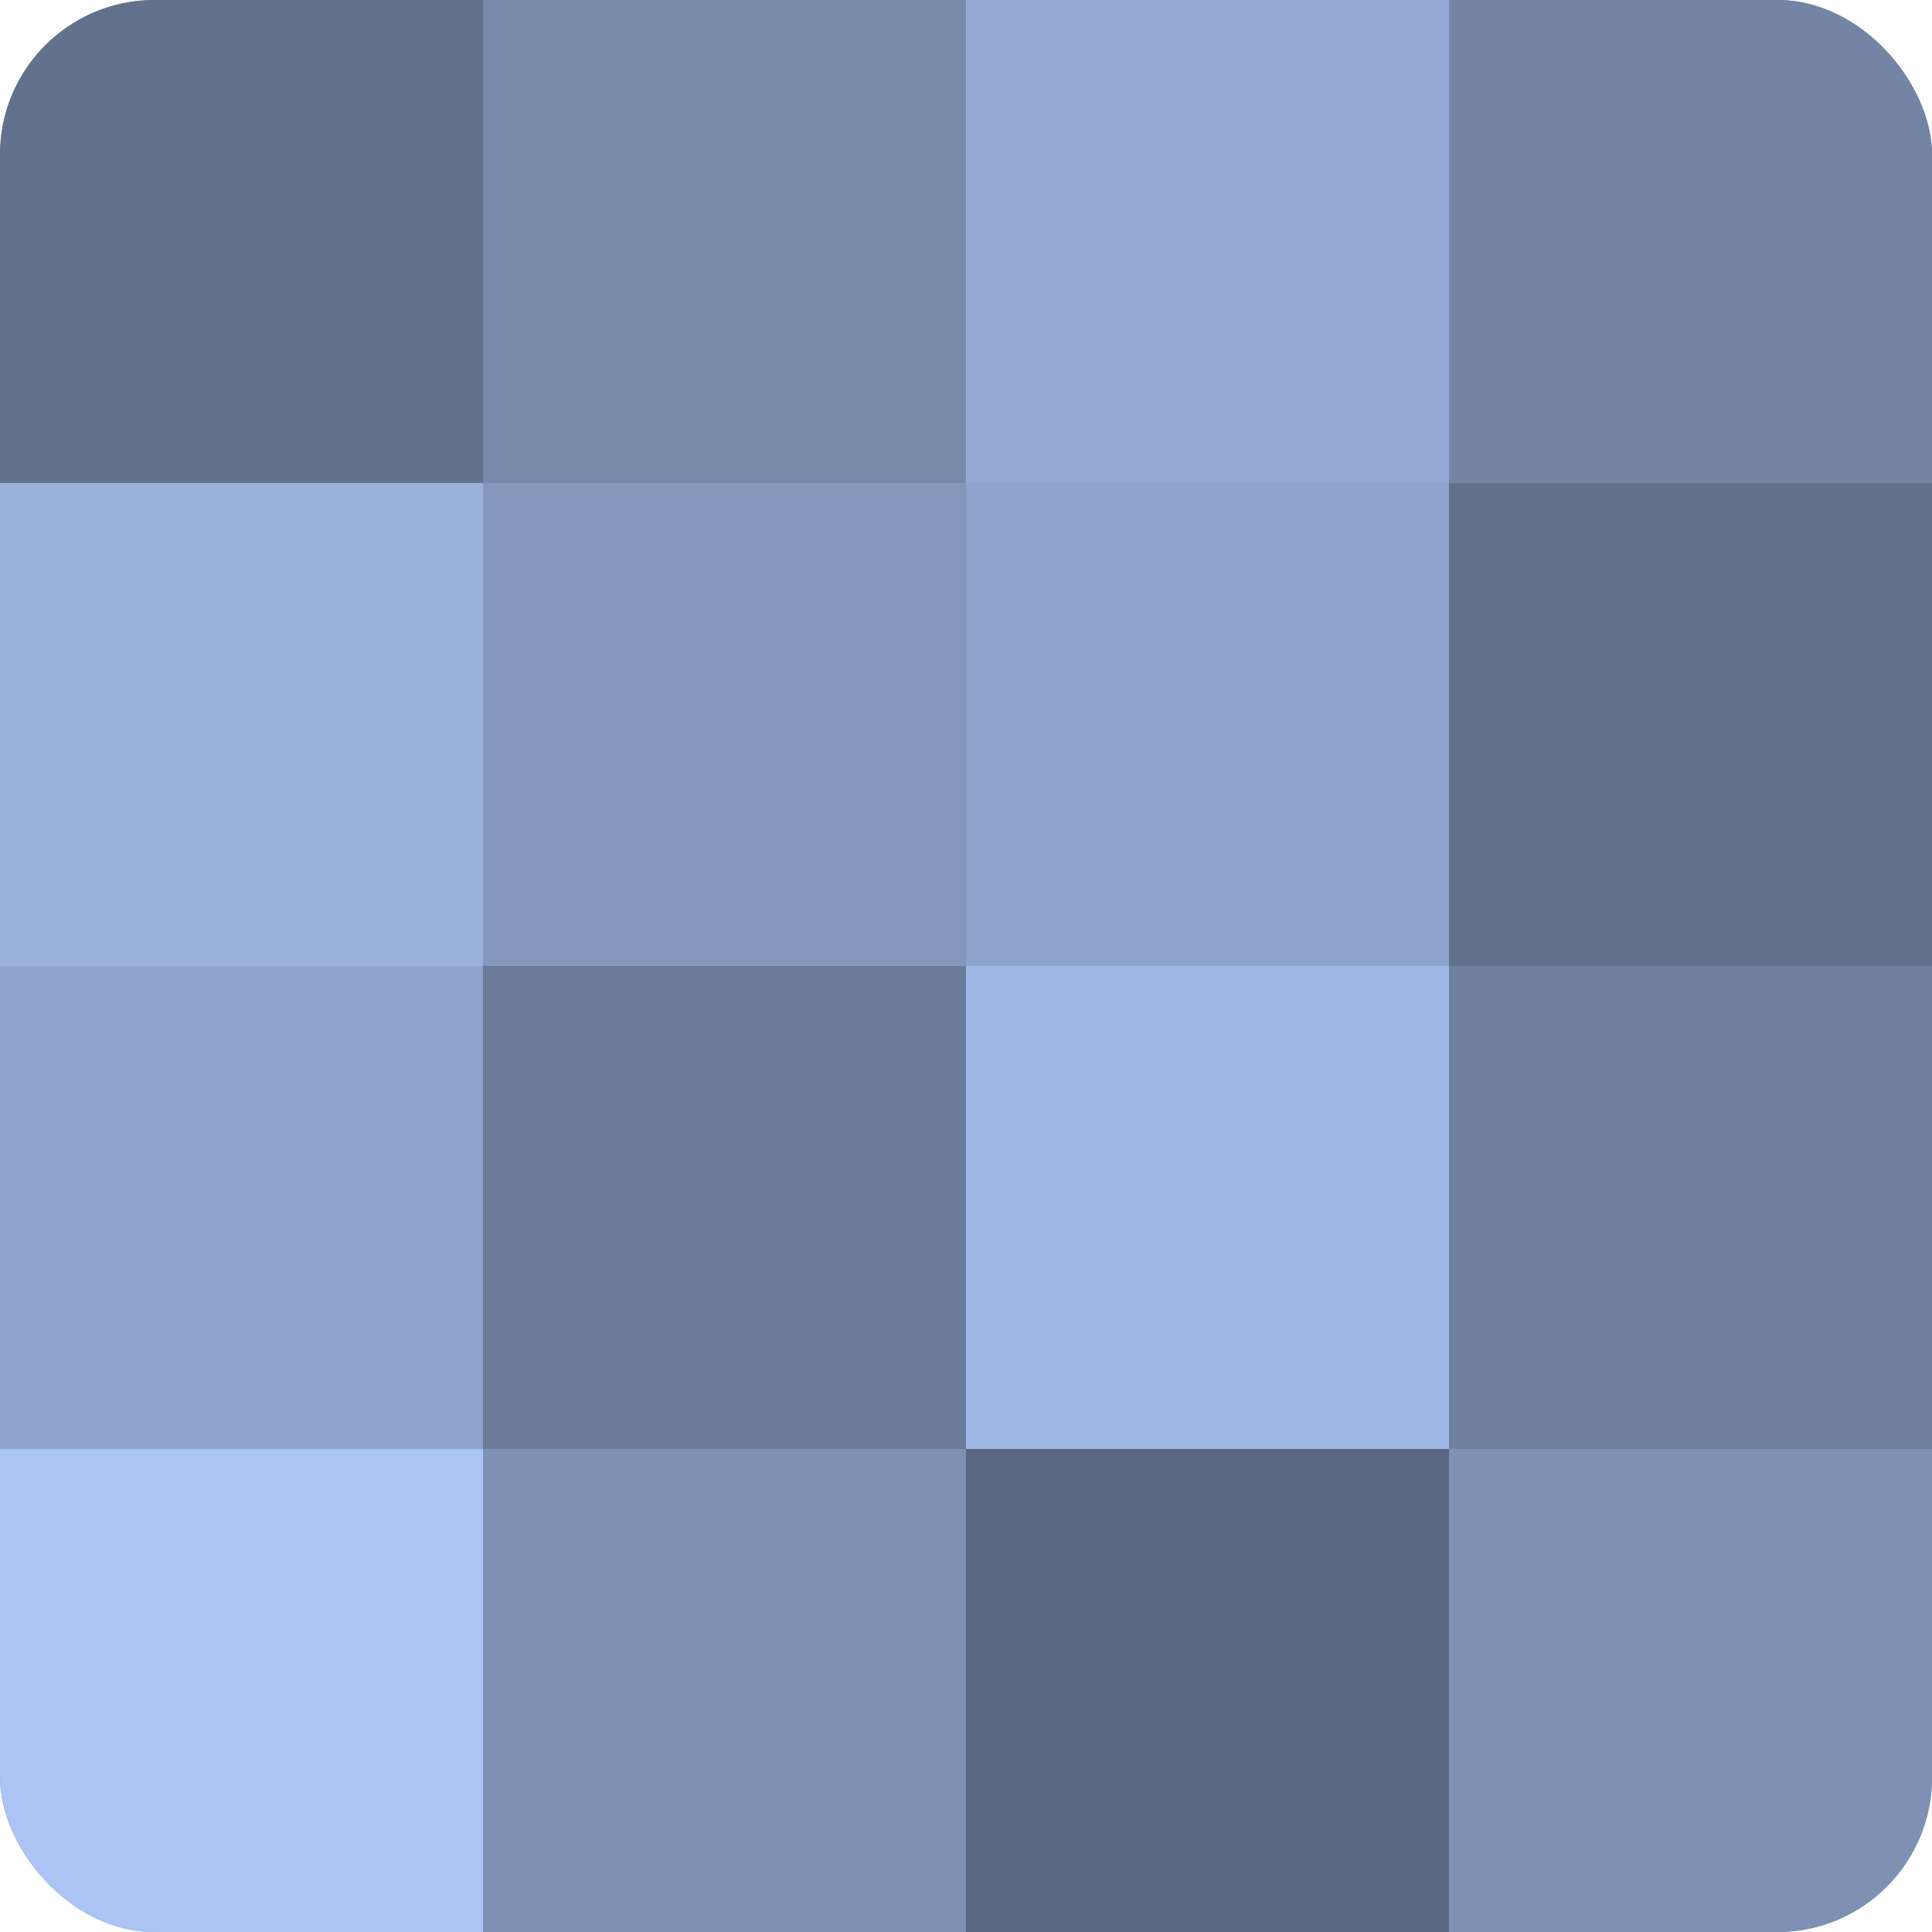 <?xml version="1.0" encoding="UTF-8"?>
<svg xmlns="http://www.w3.org/2000/svg" width="60" height="60" viewBox="0 0 100 100" preserveAspectRatio="xMidYMid meet"><defs><clipPath id="c" width="100" height="100"><rect width="100" height="100" rx="8" ry="8"/></clipPath></defs><g clip-path="url(#c)"><rect width="100" height="100" fill="#7081a0"/><rect width="25" height="25" fill="#62718c"/><rect y="25" width="25" height="25" fill="#9ab1dc"/><rect y="50" width="25" height="25" fill="#8fa4cc"/><rect y="75" width="25" height="25" fill="#abc4f4"/><rect x="25" width="25" height="25" fill="#788aac"/><rect x="25" y="25" width="25" height="25" fill="#8497bc"/><rect x="25" y="50" width="25" height="25" fill="#6a7a98"/><rect x="25" y="75" width="25" height="25" fill="#7e91b4"/><rect x="50" width="25" height="25" fill="#94aad4"/><rect x="50" y="25" width="25" height="25" fill="#8fa4cc"/><rect x="50" y="50" width="25" height="25" fill="#9fb7e4"/><rect x="50" y="75" width="25" height="25" fill="#5a6780"/><rect x="75" width="25" height="25" fill="#7384a4"/><rect x="75" y="25" width="25" height="25" fill="#62718c"/><rect x="75" y="50" width="25" height="25" fill="#7081a0"/><rect x="75" y="75" width="25" height="25" fill="#7e91b4"/></g></svg>
